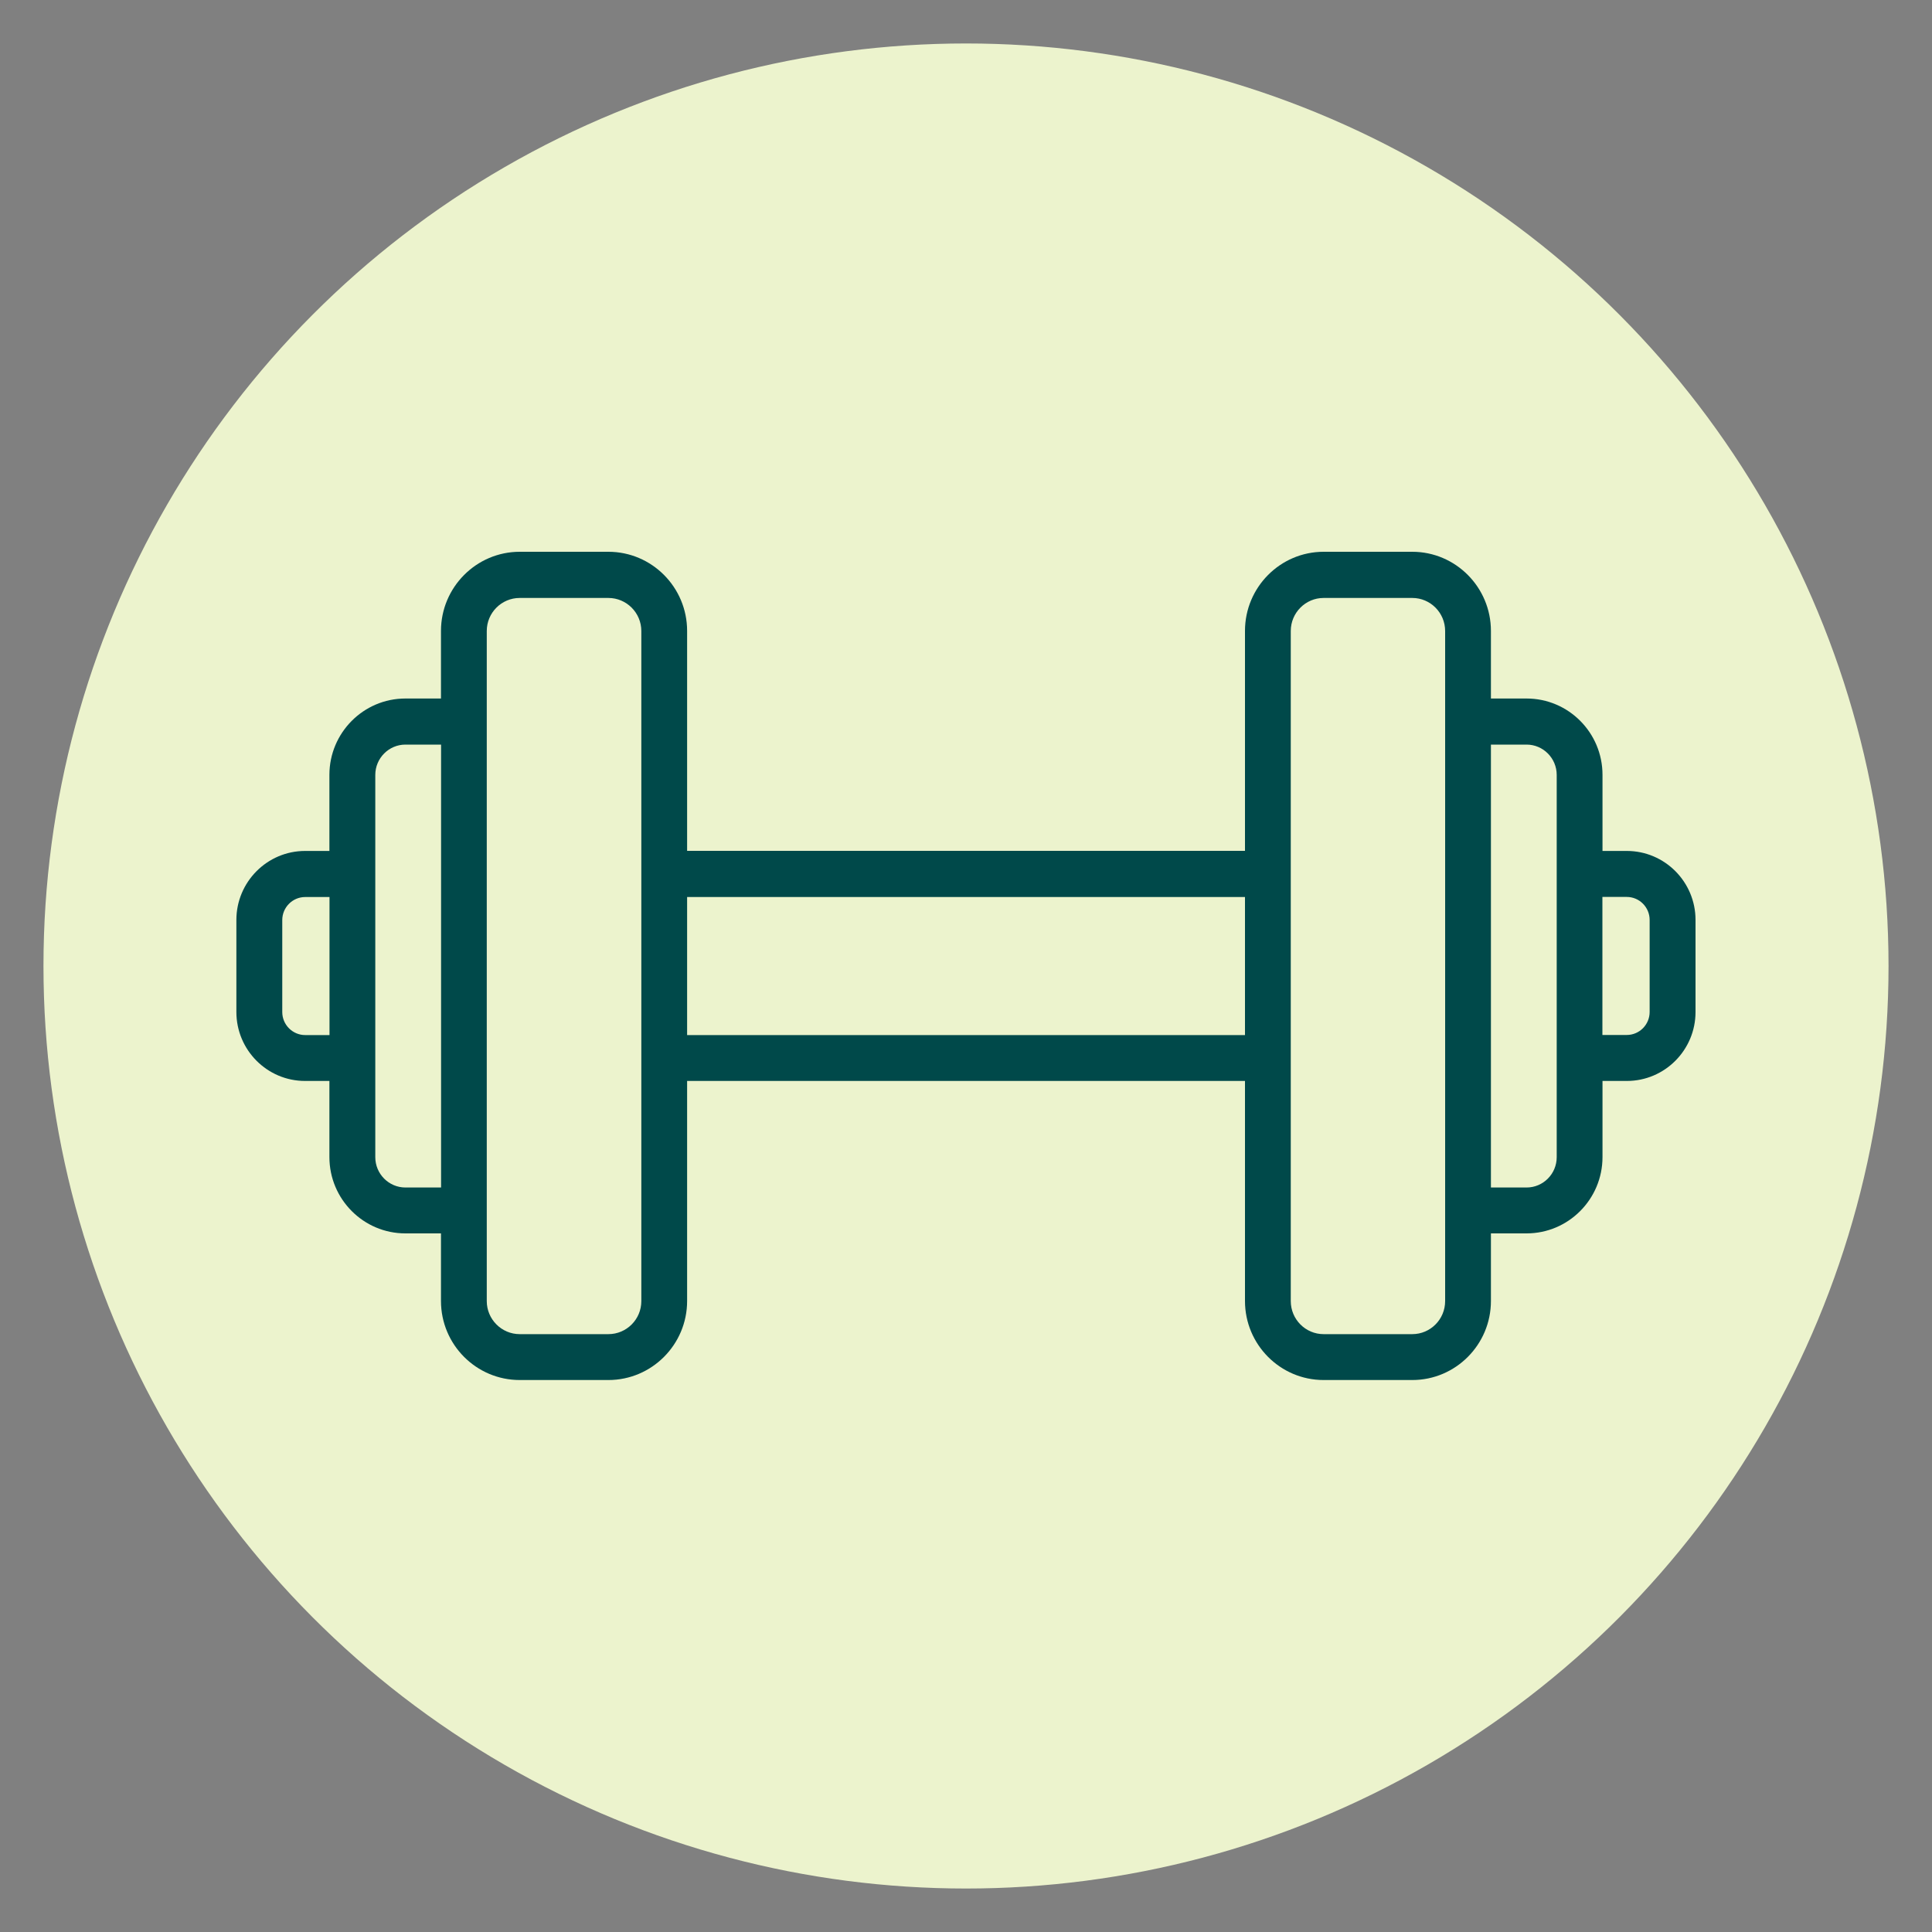 <?xml version="1.0" encoding="UTF-8"?>
<svg id="Layer_1" data-name="Layer 1" xmlns="http://www.w3.org/2000/svg" viewBox="0 0 200 200">
  <rect x="0" y="0" width="200" height="200" fill="#808080" stroke="none"/>
  <defs>
    <style>
      .cls-1 {
        fill: #00494a;
      }

      .cls-2 {
        fill: #ecf3cd;
      }
    </style>
  </defs>
  <circle class="cls-2" cx="100" cy="100" r="95.5"/>
  <g id="db59a9fb8f">
    <path class="cls-1" d="M168.41,88.09h-2.52v-7.88c0-4.36-3.52-7.9-7.86-7.9h-3.69v-7c0-4.51-3.65-8.19-8.14-8.19h-9.18c-4.49,0-8.14,3.68-8.14,8.19v22.77h-57.75v-22.77c0-4.51-3.65-8.19-8.15-8.19h-9.18c-4.49,0-8.15,3.68-8.15,8.19v7h-3.69c-4.33,0-7.86,3.55-7.86,7.9v7.88h-2.52c-3.92,0-7.11,3.21-7.11,7.14v9.53c0,3.94,3.19,7.14,7.11,7.14h2.52v7.88c0,4.36,3.53,7.9,7.86,7.9h3.69v7c0,4.51,3.65,8.18,8.15,8.18h9.18c4.49,0,8.15-3.67,8.15-8.18v-22.78h57.75v22.78c0,4.51,3.65,8.18,8.14,8.18h9.18c4.49,0,8.14-3.67,8.14-8.18v-7h3.69c4.33,0,7.86-3.54,7.86-7.9v-7.88h2.52c3.92,0,7.11-3.2,7.11-7.14v-9.53c0-3.94-3.19-7.14-7.11-7.14ZM31.59,107.15c-1.3,0-2.37-1.07-2.37-2.38v-9.53c0-1.31,1.07-2.38,2.37-2.38h2.52v14.29h-2.52ZM41.97,122.93c-1.72,0-3.12-1.41-3.12-3.14v-39.57c0-1.73,1.4-3.14,3.12-3.14h3.69v45.85h-3.69ZM66.39,134.69c0,1.89-1.53,3.42-3.41,3.42h-9.18c-1.88,0-3.41-1.54-3.41-3.42v-69.37c0-1.89,1.53-3.42,3.41-3.42h9.18c1.88,0,3.41,1.54,3.41,3.42v69.37ZM71.13,107.15v-14.29h57.75v14.29h-57.75ZM149.6,134.69c0,1.89-1.53,3.42-3.4,3.42h-9.18c-1.88,0-3.4-1.54-3.4-3.42v-69.37c0-1.89,1.53-3.42,3.4-3.42h9.18c1.88,0,3.4,1.54,3.4,3.42v69.37ZM161.15,119.79c0,1.73-1.4,3.14-3.12,3.14h-3.69v-45.85h3.69c1.72,0,3.12,1.41,3.12,3.14v39.57ZM170.77,104.76c0,1.31-1.06,2.38-2.37,2.38h-2.52v-14.29h2.52c1.31,0,2.37,1.07,2.37,2.38v9.53Z"/>
  </g>
</svg>